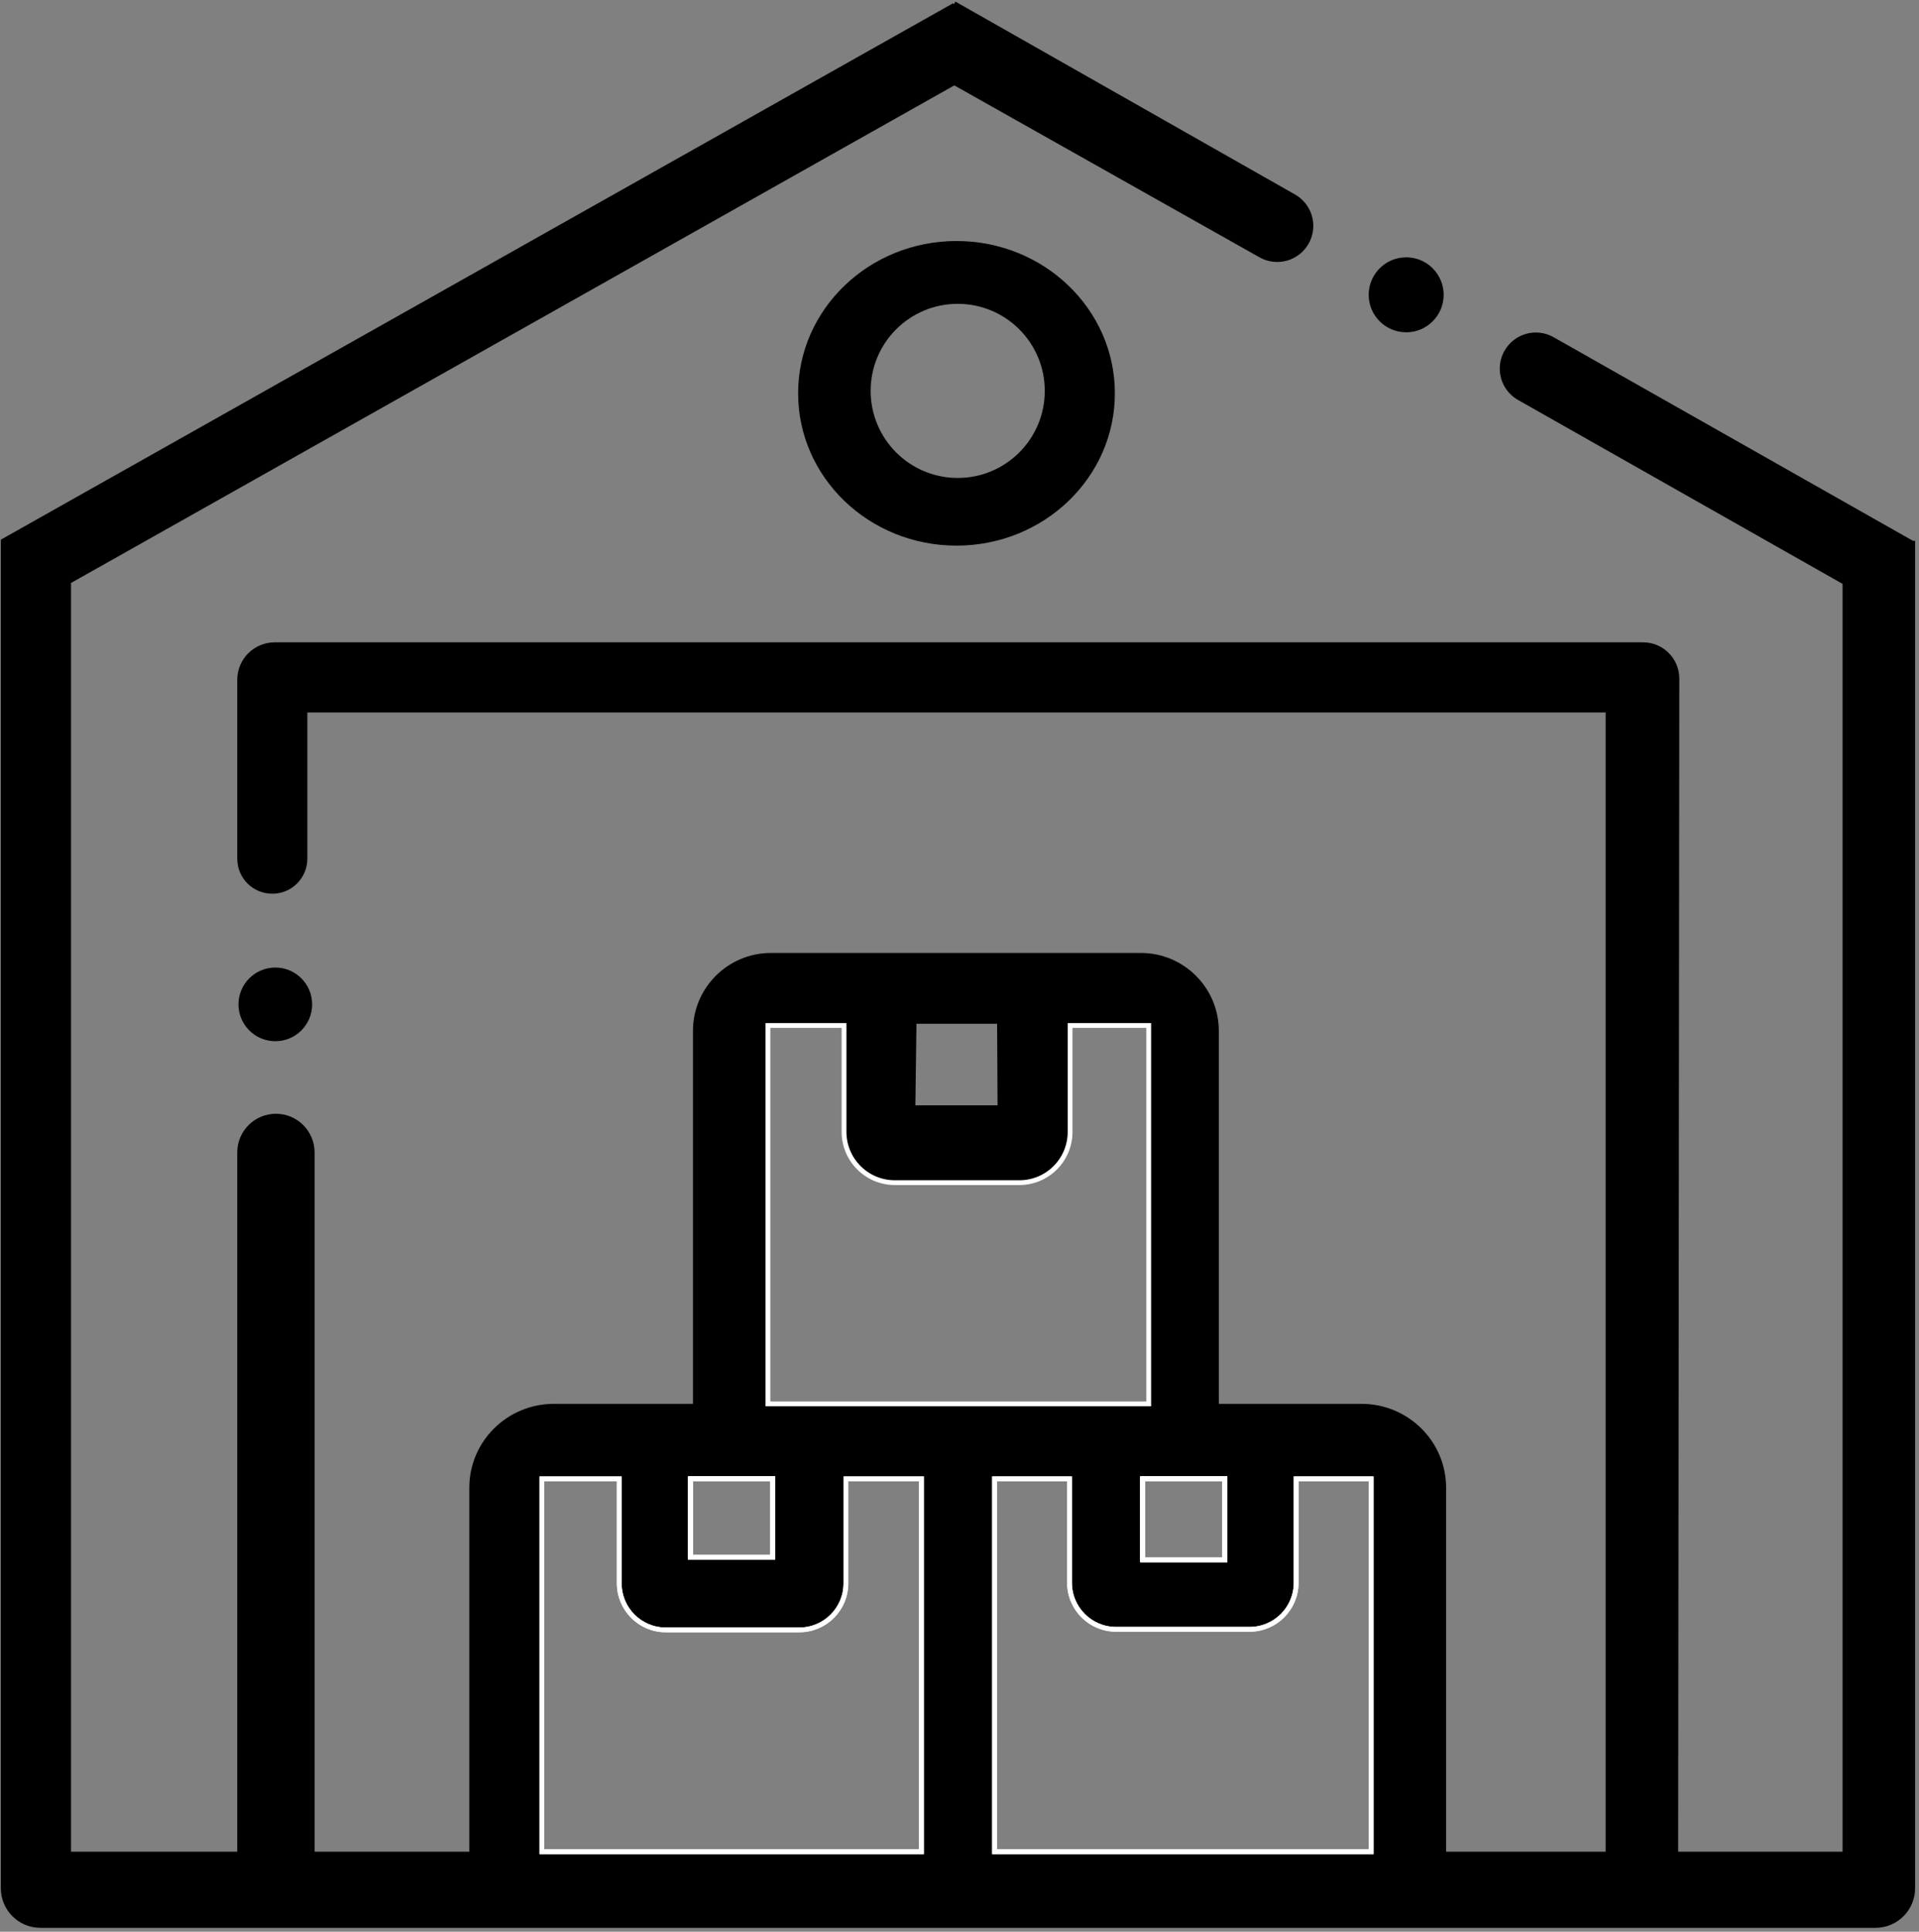 <svg width="300" height="302" viewBox="0 0 300 302" fill="none" xmlns="http://www.w3.org/2000/svg">
<rect x="0" y="0" width="300" height="302" fill="#808080" stroke="none"/>
<path d="M149.53 37.68C135.86 37.68 124.77 48.34 124.77 61.49C124.77 74.64 135.85 85.3 149.53 85.3C163.21 85.3 174.29 74.64 174.29 61.49C174.29 48.34 163.21 37.68 149.53 37.68ZM149.72 74.72C142.21 74.72 136.11 68.63 136.11 61.11C136.11 53.59 142.2 47.5 149.72 47.5C157.24 47.5 163.33 53.59 163.33 61.11C163.33 68.63 157.24 74.72 149.72 74.72Z" fill="black"/>
<path d="M219.83 51.95C223.066 51.95 225.69 49.326 225.69 46.09C225.69 42.854 223.066 40.23 219.83 40.23C216.594 40.23 213.97 42.854 213.97 46.09C213.97 49.326 216.594 51.95 219.83 51.95Z" fill="black"/>
<path d="M299.04 84.54L242.88 52.72C240.17 51.18 236.73 52.13 235.2 54.84C234.7 55.72 234.46 56.68 234.46 57.62C234.46 59.59 235.49 61.5 237.32 62.53L288.05 91.28V289.49H262.35L262.53 106.09C262.53 102.96 260 100.42 256.87 100.42H42.95C39.71 100.42 37.09 103.04 37.09 106.28V134.24C37.09 135.75 37.7 137.13 38.69 138.12C39.68 139.11 41.06 139.72 42.57 139.72C45.6 139.72 48.05 137.27 48.05 134.24V111.38H251.01V289.49H226.07V232.57C226.07 225.34 220.14 219.47 212.84 219.47H190.54V161.17C190.54 154.44 185.08 148.98 178.35 148.98H120.52C113.79 148.98 108.33 154.44 108.33 161.17V219.47H86.6C79.29 219.47 73.37 225.34 73.37 232.57V289.49H49.18V180.16C49.18 176.83 46.47 174.12 43.14 174.12H43.13C39.8 174.12 37.09 176.83 37.09 180.16V289.49H11.1V91.14L149.19 13.35L196.9 40.23C199.61 41.76 203.05 40.8 204.58 38.09C205.07 37.21 205.31 36.26 205.31 35.32C205.31 33.35 204.28 31.44 202.44 30.4L149.36 0.25L149.11 0.68L149.01 0.5L0.13 84.37V295.2C0.13 298.62 2.9 301.39 6.32 301.39H293.2C296.62 301.39 299.39 298.62 299.39 295.2V84.54H299.04ZM178.63 231.19H191.48V243.85H178.63V231.19ZM143.27 160.05H155.88L155.95 172.8H143.1L143.27 160.05ZM120.05 160.32H131.95V176.95C131.95 181.34 135.51 184.89 139.89 184.89H159.36C163.74 184.89 167.29 181.34 167.29 176.95V160.32H179.58V219.47H120.05V160.32ZM107.95 231.19H120.81V243.47H107.95V231.19ZM144.05 289.49H84.71V231.19H96.81V247.54C96.81 251.55 100.06 254.81 104.08 254.81H124.96C128.98 254.81 132.24 251.55 132.24 247.54V231.19H144.05V289.49ZM214.35 289.49H155.48V231.19H167.2V247.44C167.2 251.46 170.46 254.72 174.47 254.72H195.36C199.37 254.72 202.63 251.46 202.63 247.44V231.19H214.35V289.49Z" fill="black"/>
<path d="M43.04 162.78C46.221 162.78 48.8 160.201 48.8 157.02C48.8 153.839 46.221 151.26 43.04 151.26C39.859 151.26 37.28 153.839 37.28 157.02C37.28 160.201 39.859 162.78 43.04 162.78Z" fill="black"/>
<path d="M120.81 231.19H107.95V243.47H120.81V231.19Z" stroke="white" stroke-width="0.75" stroke-miterlimit="10"/>
<path d="M144.05 231.19V289.49H84.71V231.19H96.81V247.54C96.81 251.55 100.06 254.81 104.08 254.81H124.96C128.98 254.81 132.24 251.55 132.24 247.54V231.19H144.05Z" stroke="white" stroke-width="0.75" stroke-miterlimit="10"/>
<path d="M191.48 231.19H178.63V243.85H191.48V231.19Z" stroke="white" stroke-width="0.75" stroke-miterlimit="10"/>
<path d="M214.35 231.19V289.49H155.48V231.19H167.2V247.44C167.2 251.46 170.46 254.72 174.47 254.72H195.36C199.37 254.72 202.63 251.46 202.63 247.44V231.19H214.35Z" stroke="white" stroke-width="0.75" stroke-miterlimit="10"/>
<path d="M120.81 231.19H107.95V243.47H120.81V231.19Z" stroke="white" stroke-width="0.74" stroke-miterlimit="10"/>
<path d="M144.05 231.19V289.49H84.71V231.19H96.81V247.54C96.81 251.55 100.06 254.81 104.08 254.81H124.96C128.98 254.81 132.24 251.55 132.24 247.54V231.19H144.05Z" stroke="white" stroke-width="0.74" stroke-miterlimit="10"/>
<path d="M191.48 231.19H178.63V243.85H191.48V231.19Z" stroke="white" stroke-width="0.75" stroke-miterlimit="10"/>
<path d="M214.35 231.19V289.49H155.48V231.19H167.2V247.44C167.2 251.46 170.46 254.72 174.47 254.72H195.36C199.37 254.72 202.63 251.46 202.63 247.44V231.19H214.35Z" stroke="white" stroke-width="0.75" stroke-miterlimit="10"/>
<path d="M179.58 160.32V219.47H120.05V160.32H131.95V176.95C131.95 181.34 135.51 184.89 139.89 184.89H159.36C163.74 184.89 167.29 181.34 167.29 176.95V160.32H179.58Z" stroke="white" stroke-width="0.75" stroke-miterlimit="10"/>
<path d="M120.81 231.19H107.95V243.47H120.81V231.19Z" stroke="white" stroke-width="0.76" stroke-miterlimit="10"/>
<path d="M191.48 231.19H178.63V243.85H191.48V231.19Z" stroke="white" stroke-width="0.76" stroke-miterlimit="10"/>
<path d="M120.81 231.19H107.95V243.47H120.81V231.19Z" stroke="white" stroke-width="0.75" stroke-miterlimit="10"/>
<path d="M191.48 231.19H178.63V243.85H191.48V231.19Z" stroke="white" stroke-width="0.75" stroke-miterlimit="10"/>
</svg>
